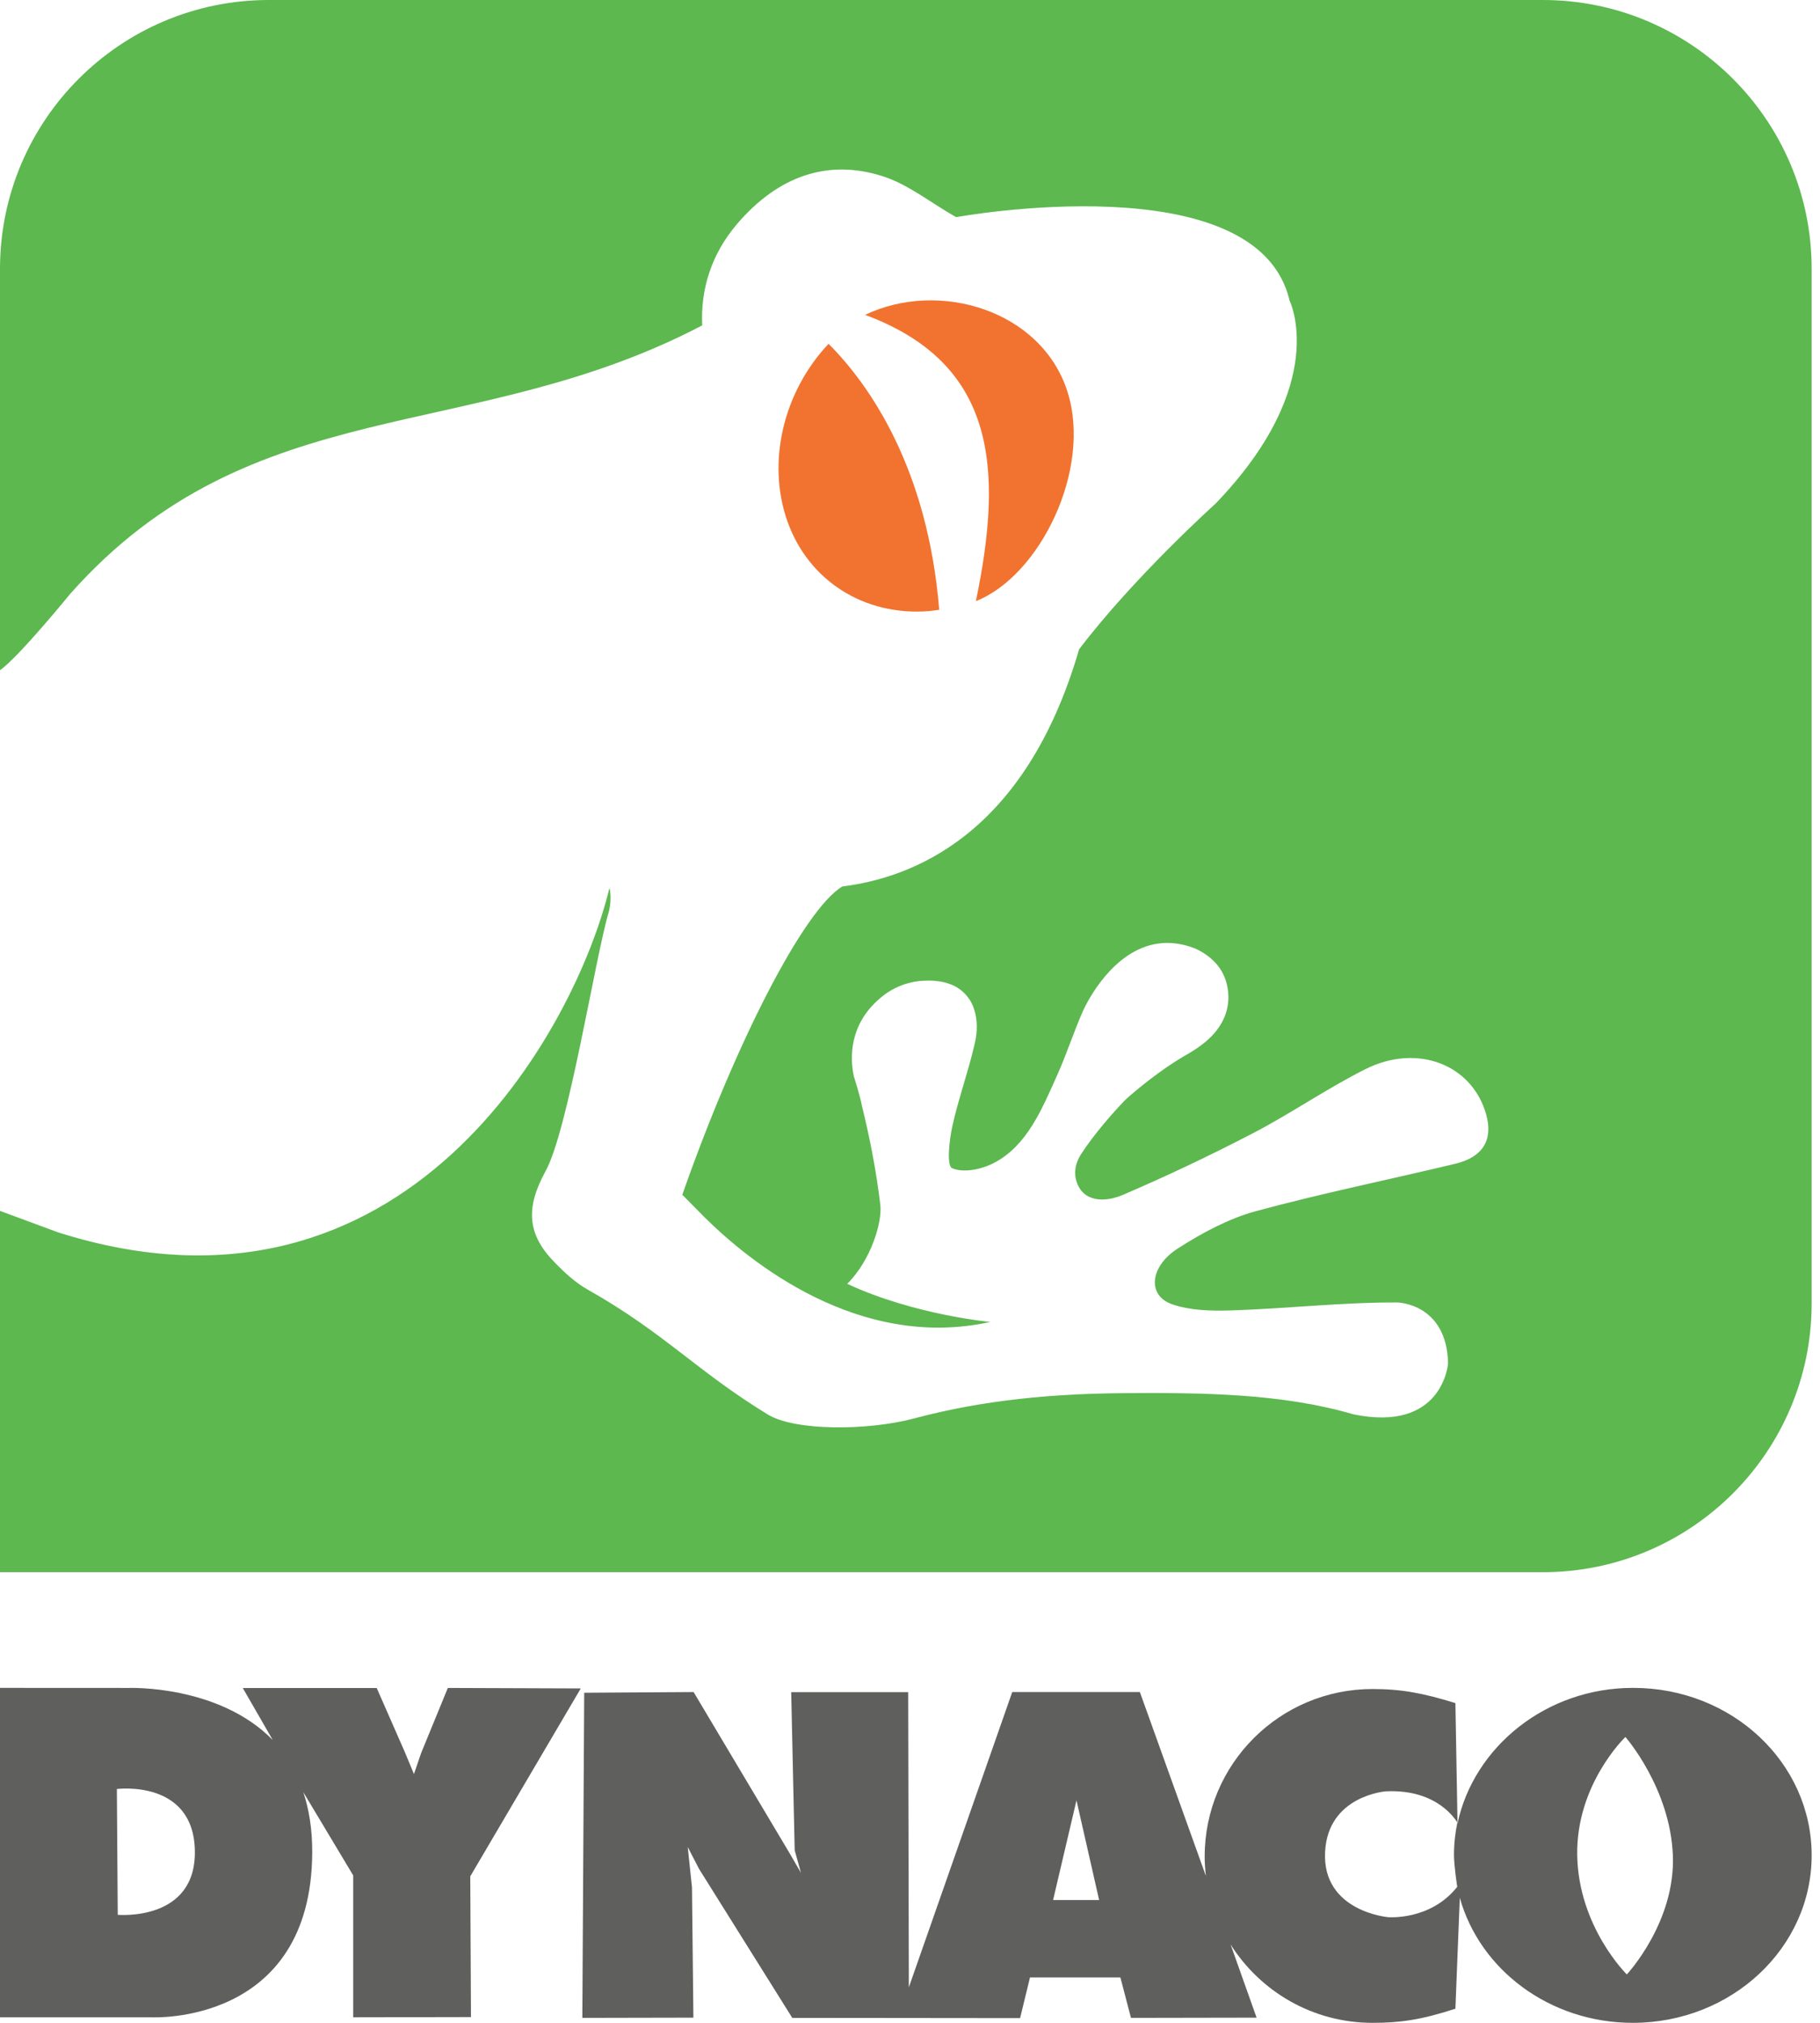 <svg width="135" height="150" viewBox="0 0 135 150" fill="none" xmlns="http://www.w3.org/2000/svg">
<path d="M43.079 125.203L33.218 125.167L31.23 130.016L30.706 131.553L30.023 129.91L27.943 125.171H18.008L20.229 129.025C16.206 124.916 9.557 125.167 9.557 125.167L0 125.162V149.59H11.252C11.252 149.59 23.105 150.204 23.159 137.362C23.167 135.641 22.919 134.166 22.498 132.894L26.2 139.07V149.59L34.935 149.573L34.882 139.137L43.079 125.203ZM8.734 142.018L8.669 132.661C8.669 132.661 14.35 131.922 14.454 137.221C14.561 142.519 8.734 141.989 8.734 141.989V142.018Z" fill="#5F5F5E"/>
<path d="M121.118 125.162C114.692 125.162 109.332 129.526 108.113 135.207L107.955 126.291C105.593 125.558 103.957 125.246 101.81 125.246C94.93 125.246 89.358 130.807 89.358 137.668C89.358 138.156 89.394 138.636 89.448 139.11L84.551 125.471H75.084L67.413 147.369L67.365 125.477H58.688L58.947 137.205L59.412 138.876L58.533 137.362L51.449 125.471L43.334 125.523L43.195 149.632L51.433 149.615L51.328 139.95L51.013 136.961L51.854 138.587L58.767 149.632L75.666 149.65L76.4 146.636H83.106L83.891 149.632L93.209 149.615L91.28 144.189C93.486 147.676 97.37 150.001 101.81 150C103.807 150 105.382 149.792 107.955 148.953L108.282 140.727C109.77 146.062 114.952 150 121.116 150C128.445 150 134.381 144.438 134.381 137.577C134.381 130.717 128.478 125.162 121.149 125.162H121.118ZM78.114 140.893L79.849 133.502L81.529 140.893H78.114ZM102.964 142.165C102.964 142.165 98.079 141.746 98.288 137.344C98.489 133.14 102.806 132.832 102.806 132.832C106.709 132.655 108.008 135.053 108.105 135.135C107.939 135.916 107.85 136.726 107.85 137.553C107.85 138.36 108.092 139.912 108.092 139.912C106.101 142.435 102.964 142.165 102.964 142.165ZM120.671 146.411C120.671 146.411 117.097 142.902 116.992 137.605C116.887 132.312 120.566 128.802 120.566 128.802C120.566 128.802 123.876 132.574 124.085 137.553C124.296 142.532 120.671 146.411 120.671 146.411Z" fill="#5F5F5E"/>
<path d="M79.178 29.039C77.259 23.019 69.673 20.719 64.168 23.348C73.826 26.933 74.461 34.621 72.387 44.575C77.129 42.716 81.022 34.804 79.178 29.039Z" fill="#F1732F"/>
<path d="M58.408 38.662C59.954 43.017 64.059 45.702 68.919 45.314C69.05 45.299 69.356 45.265 69.666 45.22C68.812 34.68 64.47 28.51 61.459 25.494C58.112 29.047 56.852 34.255 58.408 38.662Z" fill="#F1732F"/>
<path d="M45.151 67.643C44.164 70.922 42.143 83.867 40.45 86.876C38.978 89.571 39.116 91.524 41.093 93.562C41.854 94.348 42.682 95.119 43.6 95.632C49.265 98.826 51.69 101.681 56.949 104.888C58.957 106.12 64.371 106.101 67.826 105.177C73.028 103.787 78.211 103.347 83.33 103.308C89.202 103.262 95.099 103.328 100.382 104.875C107.037 106.252 107.411 101.106 107.411 101.106C107.325 96.657 103.665 96.582 103.665 96.582C99.59 96.562 95.381 97.044 91.293 97.173C89.783 97.218 88.236 97.173 86.921 96.708C85.091 96.057 85.278 93.933 87.34 92.596C89.178 91.407 91.194 90.347 93.126 89.821C98.011 88.495 102.944 87.495 107.944 86.298C109.985 85.808 110.777 84.536 110.234 82.623C109.187 78.934 105.127 77.351 101.277 79.283C98.442 80.704 95.722 82.586 92.947 84.029C89.723 85.705 86.502 87.227 83.307 88.597C81.89 89.205 80.321 89.115 79.85 87.605C79.628 86.896 79.793 86.196 80.192 85.582C81.196 84.034 82.568 82.501 83.474 81.553C83.474 81.553 85.463 79.719 87.808 78.329C88.464 77.962 88.981 77.62 89.376 77.291C92.176 74.983 90.759 72.295 90.759 72.295C90.128 70.896 88.592 70.311 88.592 70.311C84.617 68.796 82.006 72.062 80.91 73.882C80.794 74.064 80.682 74.26 80.576 74.468C80.407 74.787 80.316 74.996 80.316 74.996C79.628 76.563 79.111 78.187 78.409 79.743C77.283 82.249 76.198 84.926 73.766 86.215C72.78 86.738 71.442 86.989 70.62 86.622C70.213 86.441 70.405 84.577 70.644 83.5C71.088 81.485 71.819 79.487 72.283 77.465C72.817 75.334 71.925 74.133 71.925 74.133C71.138 72.927 69.803 72.642 68.424 72.731C68.424 72.731 66.736 72.742 65.269 74.028C62.968 75.994 63.051 78.449 63.328 79.796C63.328 79.796 63.795 81.248 63.935 82.009C64.53 84.411 65.002 86.864 65.3 89.358C65.445 90.576 64.641 93.409 62.844 95.202C67.815 97.512 73.454 98.027 73.454 98.027C63.692 100.174 55.587 93.558 52.265 90.269L50.611 88.595C54.529 77.405 59.623 67.439 62.483 65.735C67.515 65.107 76.007 62.058 80.041 48.151C84.088 42.815 90.178 37.333 90.178 37.333C98.731 28.436 95.652 22.28 95.652 22.28C93.258 12.013 70.926 16.101 70.926 16.101C69.091 15.082 67.393 13.674 65.445 13.058C61.445 11.789 57.748 13.008 54.666 16.616C52.739 18.877 51.963 21.481 52.085 24.129C34.954 33.101 18.738 28.801 5.204 44.039C5.204 44.039 1.432 48.677 0 49.701V44.773V19.943C0 8.929 8.929 0 19.941 0H114.438C125.45 0 134.381 8.929 134.381 19.943V96.643C134.381 107.655 125.45 116.584 114.436 116.584H0V91.382V89.791L4.304 91.382C30.085 99.565 42.682 76.309 45.205 65.852C45.205 65.852 45.427 66.572 45.151 67.643Z" fill="#5CB84F"/>
</svg>
